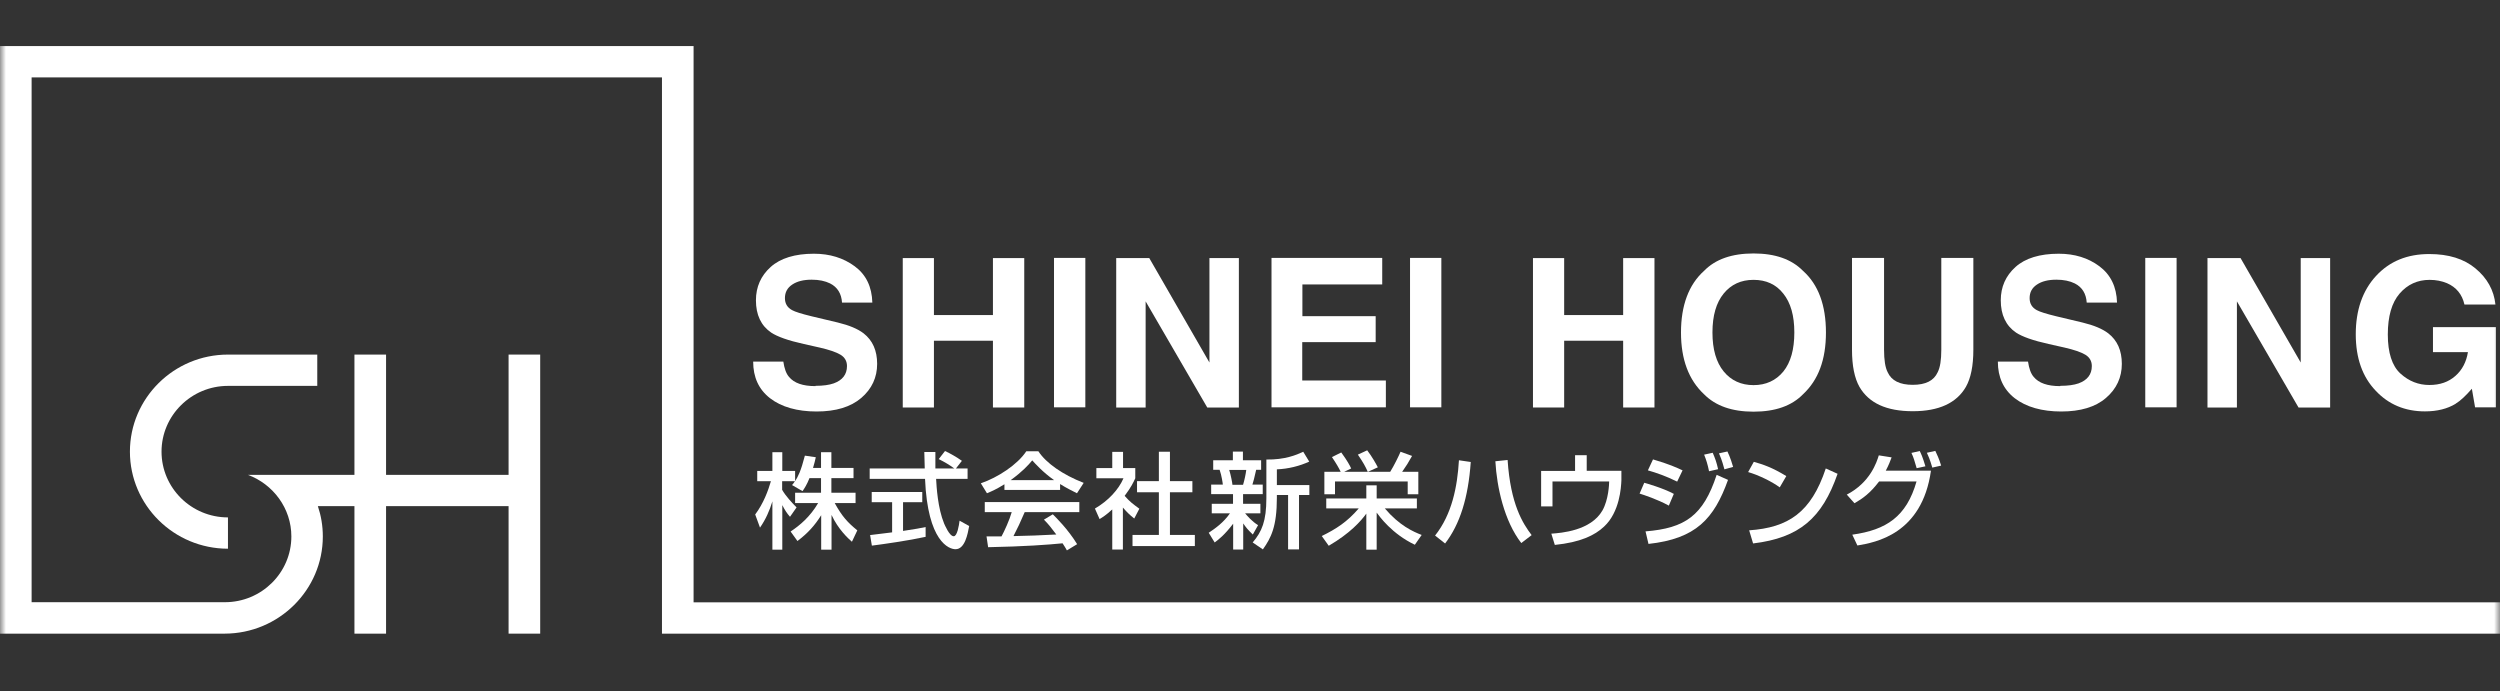<svg width="217" height="60" viewBox="0 0 217 60" fill="none" xmlns="http://www.w3.org/2000/svg">
<rect x="0" y="0" width="217" height="60" fill="#333333" stroke="none"/>
<mask id="mask0_11_2560" style="mask-type:alpha" maskUnits="userSpaceOnUse" x="0" y="0" width="217" height="60">
<path d="M0 0H217V60H0V0Z" fill="#38496D"/>
</mask>
<g mask="url(#mask0_11_2560)">
<path d="M70.8 33.49C71.445 33.49 71.976 33.415 72.368 33.277C73.126 33.002 73.518 32.501 73.518 31.775C73.518 31.35 73.329 31.012 72.949 30.786C72.57 30.561 71.976 30.361 71.166 30.173L69.775 29.86C68.41 29.559 67.474 29.221 66.943 28.871C66.058 28.27 65.615 27.331 65.615 26.067C65.615 24.903 66.045 23.939 66.892 23.175C67.74 22.412 69.004 22.023 70.648 22.023C72.026 22.023 73.202 22.387 74.189 23.113C75.175 23.839 75.681 24.89 75.719 26.267H73.088C73.038 25.491 72.696 24.928 72.052 24.602C71.622 24.389 71.091 24.277 70.458 24.277C69.75 24.277 69.194 24.414 68.764 24.702C68.334 24.99 68.132 25.378 68.132 25.879C68.132 26.342 68.334 26.693 68.751 26.918C69.017 27.068 69.586 27.244 70.458 27.456L72.722 27.995C73.708 28.233 74.454 28.546 74.96 28.934C75.744 29.547 76.136 30.423 76.136 31.587C76.136 32.752 75.681 33.753 74.758 34.542C73.835 35.33 72.545 35.718 70.876 35.718C69.206 35.718 67.828 35.33 66.842 34.567C65.856 33.803 65.375 32.739 65.375 31.387H67.993C68.081 31.976 68.233 32.426 68.486 32.714C68.928 33.252 69.687 33.515 70.774 33.515L70.8 33.49Z" fill="white"/>
<path d="M86.187 35.371V29.575H81.065V35.371H78.359V22.402H81.065V27.347H86.187V22.402H88.905V35.371H86.187Z" fill="white"/>
<path d="M91.488 22.387H94.207V35.356H91.488V22.387Z" fill="white"/>
<path d="M107.534 35.371H104.79L99.441 26.158V35.371H96.887V22.402H99.757L104.979 31.466V22.402H107.534V35.371Z" fill="white"/>
<path d="M119.396 29.697H113.035V33.027H120.293V35.356H110.367V22.387H119.977V24.69H113.048V27.444H119.408V29.697H119.396Z" fill="white"/>
<path d="M122.391 22.387H125.109V35.356H122.391V22.387Z" fill="white"/>
<path d="M140.89 35.371V29.575H135.769V35.371H133.062V22.402H135.769V27.347H140.89V22.402H143.608V35.371H140.89Z" fill="white"/>
<path d="M152.207 35.733C150.336 35.733 148.907 35.232 147.908 34.218C146.58 32.979 145.91 31.201 145.91 28.86C145.91 26.519 146.58 24.704 147.908 23.515C148.894 22.501 150.323 22 152.207 22C154.091 22 155.508 22.501 156.507 23.515C157.834 24.704 158.492 26.494 158.492 28.86C158.492 31.226 157.834 32.979 156.507 34.218C155.52 35.232 154.091 35.733 152.207 35.733ZM154.8 32.24C155.432 31.451 155.748 30.325 155.748 28.86C155.748 27.395 155.432 26.281 154.787 25.48C154.155 24.679 153.295 24.291 152.207 24.291C151.12 24.291 150.26 24.691 149.615 25.48C148.97 26.269 148.641 27.395 148.641 28.86C148.641 30.325 148.97 31.451 149.615 32.24C150.26 33.029 151.133 33.429 152.207 33.429C153.282 33.429 154.155 33.029 154.8 32.24Z" fill="white"/>
<path d="M168.505 30.361V22.387H171.287V30.361C171.287 31.738 171.072 32.815 170.642 33.578C169.833 34.98 168.303 35.694 166.027 35.694C163.751 35.694 162.221 34.993 161.399 33.578C160.969 32.815 160.754 31.738 160.754 30.361V22.387H163.536V30.361C163.536 31.25 163.637 31.901 163.852 32.314C164.181 33.04 164.901 33.403 166.027 33.403C167.152 33.403 167.86 33.04 168.189 32.314C168.404 31.901 168.505 31.25 168.505 30.361Z" fill="white"/>
<path d="M178.851 33.49C179.496 33.49 180.027 33.415 180.419 33.277C181.178 33.002 181.57 32.501 181.57 31.775C181.57 31.35 181.38 31.012 181.001 30.786C180.622 30.561 180.027 30.361 179.218 30.173L177.827 29.86C176.462 29.559 175.526 29.221 174.995 28.871C174.11 28.27 173.667 27.331 173.667 26.067C173.667 24.903 174.097 23.939 174.944 23.175C175.791 22.412 177.056 22.023 178.7 22.023C180.078 22.023 181.254 22.387 182.228 23.113C183.201 23.839 183.72 24.89 183.758 26.267H181.127C181.077 25.491 180.735 24.928 180.091 24.602C179.661 24.389 179.13 24.277 178.497 24.277C177.789 24.277 177.233 24.414 176.803 24.702C176.373 24.99 176.171 25.378 176.171 25.879C176.171 26.342 176.373 26.693 176.79 26.918C177.056 27.068 177.625 27.244 178.497 27.456L180.761 27.995C181.747 28.233 182.493 28.546 182.999 28.934C183.783 29.547 184.175 30.423 184.175 31.587C184.175 32.752 183.72 33.753 182.797 34.542C181.886 35.33 180.584 35.718 178.915 35.718C177.245 35.718 175.867 35.33 174.881 34.567C173.895 33.803 173.414 32.739 173.414 31.387H176.032C176.12 31.976 176.272 32.426 176.525 32.714C176.967 33.252 177.726 33.515 178.813 33.515L178.851 33.49Z" fill="white"/>
<path d="M186.209 22.387H188.928V35.356H186.209V22.387Z" fill="white"/>
<path d="M202.256 35.371H199.512L194.164 26.158V35.371H191.609V22.402H194.48L199.702 31.466V22.402H202.256V35.371Z" fill="white"/>
<path d="M213.155 35.045C212.434 35.483 211.549 35.708 210.487 35.708C208.754 35.708 207.326 35.107 206.213 33.918C205.062 32.716 204.48 31.089 204.48 29.011C204.48 26.933 205.062 25.23 206.238 23.954C207.414 22.677 208.944 22.051 210.866 22.051C212.535 22.051 213.876 22.464 214.875 23.303C215.886 24.141 216.468 25.18 216.607 26.432H213.914C213.711 25.543 213.205 24.93 212.396 24.579C211.941 24.392 211.448 24.292 210.891 24.292C209.842 24.292 208.969 24.692 208.287 25.481C207.604 26.27 207.262 27.459 207.262 29.036C207.262 30.613 207.629 31.765 208.362 32.428C209.096 33.092 209.93 33.417 210.866 33.417C211.802 33.417 212.535 33.154 213.13 32.629C213.724 32.103 214.078 31.415 214.217 30.563H211.182V28.398H216.645V35.358H214.837L214.558 33.743C214.027 34.356 213.56 34.794 213.142 35.045H213.155Z" fill="white"/>
<path d="M70.267 41.491C70.027 42.092 69.837 42.367 69.66 42.63L68.75 42.104C68.826 42.017 68.927 41.891 69.003 41.766H67.89V42.517C68.206 43.068 68.725 43.619 69.142 44.044L68.573 44.858C68.295 44.545 68.13 44.282 67.903 43.844V47.712H67.043V43.519C66.803 44.32 66.449 45.109 65.968 45.797L65.551 44.658C66.272 43.694 66.676 42.592 66.916 41.766H65.728V40.877H67.043V39.25H67.903V40.877H69.016V41.766C69.268 41.366 69.521 40.89 69.863 39.55L70.811 39.688C70.76 39.938 70.685 40.239 70.571 40.614H71.266V39.25H72.164V40.614H74.086V41.503H72.164V42.768H74.263V43.669H72.455C73.087 44.821 73.58 45.359 74.415 46.035L73.947 47.024C73.606 46.723 72.758 45.947 72.177 44.696V47.712H71.279V44.721C70.723 45.609 70.128 46.273 69.218 46.961L68.624 46.135C69.42 45.609 70.318 44.858 71.013 43.669H69.016V42.768H71.266V41.503H70.28L70.267 41.491Z" fill="white"/>
<path d="M82.999 40.663H83.986V41.565H81.254C81.292 42.253 81.394 44.093 81.95 45.445C82 45.545 82.405 46.547 82.784 46.547C83.088 46.547 83.24 45.608 83.29 45.195L84.125 45.658C83.998 46.346 83.758 47.673 82.936 47.673C82.392 47.673 80.521 47.047 80.293 41.565H75.488V40.663H80.268C80.268 40.463 80.243 39.461 80.23 39.236H81.191C81.191 39.799 81.191 40.313 81.191 40.663H82.835C82.392 40.338 82.026 40.125 81.482 39.849L82.026 39.148C82.494 39.361 83.05 39.687 83.493 40L82.974 40.663H82.999ZM75.501 46.447C75.994 46.384 77.221 46.234 77.436 46.209V43.592H75.665V42.704H80.053V43.592H78.384V46.084C79.433 45.933 79.99 45.821 80.344 45.746V46.597C78.865 46.922 76.753 47.223 75.678 47.361L75.526 46.447H75.501Z" fill="white"/>
<path d="M87.173 42.039C86.477 42.477 86.06 42.652 85.668 42.815L85.137 41.951C86.603 41.45 88.311 40.336 89.082 39.172H90.132C90.802 40.198 92.256 41.212 94.064 41.913L93.482 42.815C93.103 42.627 92.572 42.364 92.016 42.014V42.527H87.185V42.039H87.173ZM92.597 47.759C92.483 47.559 92.433 47.459 92.231 47.159C90.979 47.284 88.943 47.434 85.769 47.497L85.63 46.558C85.82 46.558 86.654 46.558 86.932 46.558C87.173 46.12 87.628 45.131 87.817 44.455H85.478V43.578H93.685V44.455H88.943C88.639 45.181 88.273 45.957 87.969 46.533C89.676 46.495 89.866 46.483 91.687 46.395C91.244 45.807 91.017 45.506 90.612 45.106L91.383 44.642C91.662 44.918 92.698 45.932 93.495 47.234L92.61 47.772L92.597 47.759ZM91.497 41.675C90.511 40.987 89.828 40.211 89.6 39.961C89.234 40.399 88.74 40.937 87.729 41.675H91.497Z" fill="white"/>
<path d="M97.48 47.698H96.544V44.218C96 44.719 95.722 44.882 95.444 45.057L95.039 44.143C96.202 43.467 97.1 42.491 97.517 41.514H95.165V40.626H96.544V39.224H97.48V40.626H98.542V41.514C98.39 41.852 98.175 42.303 97.619 43.041C98.087 43.567 98.302 43.718 98.896 44.156L98.453 45.007C98.023 44.669 97.783 44.419 97.467 44.056V47.711L97.48 47.698ZM100.59 39.211H101.551V41.765H103.499V42.729H101.551V46.434H103.713V47.398H98.302V46.434H100.59V42.729H98.694V41.765H100.59V39.211Z" fill="white"/>
<path d="M104.914 46.247C105.508 45.846 106.191 45.371 106.76 44.557H105.18V43.731H107.026V42.892H105.129V42.066H106.141C106.141 41.991 106.039 41.265 105.862 40.776H105.306V39.95H107.013V39.199H107.886V39.95H109.466V40.776H109.036C108.847 41.603 108.821 41.703 108.708 42.066H109.605V42.892H107.898V43.731H109.403V44.557H108.075C108.29 44.807 108.67 45.258 109.201 45.584L108.745 46.397C108.278 45.947 108.164 45.796 107.911 45.433V47.699H107.038V45.458C106.292 46.435 105.774 46.835 105.433 47.086L104.927 46.26L104.914 46.247ZM106.697 40.789C106.836 41.227 106.975 41.966 106.975 42.078H107.898C108.012 41.715 108.139 41.114 108.176 40.789H106.697ZM113.652 40.063C112.817 40.451 111.818 40.701 110.832 40.739V42.103H113.652V42.967H112.754V47.687H111.806V42.967H110.832V43.205C110.832 45.721 110.326 46.685 109.618 47.687L108.733 47.086C109.529 46.147 109.921 45.233 109.921 43.243V39.888C111.527 39.913 112.539 39.487 113.121 39.212L113.639 40.063H113.652Z" fill="white"/>
<path d="M114.715 46.534C115.992 45.908 116.94 45.295 117.939 44.131H115.119V43.267H118.597V42.128H119.495V43.267H122.985V44.131H120.203C121.467 45.62 122.656 46.146 123.402 46.434L122.808 47.285C120.81 46.334 119.735 44.819 119.495 44.494V47.711H118.597V44.581C118.129 45.232 117.181 46.297 115.334 47.373L114.727 46.522L114.715 46.534ZM116.371 40.951C116.207 40.613 116.017 40.275 115.613 39.674L116.422 39.274C116.953 40 117.168 40.413 117.282 40.663L116.675 40.951H118.723C118.496 40.45 118.344 40.175 117.863 39.462L118.673 39.086C119.077 39.612 119.444 40.263 119.596 40.563L118.736 40.951H120.671C120.999 40.425 121.391 39.624 121.568 39.211L122.567 39.574C122.289 40.087 122.036 40.488 121.707 40.951H123.111V42.904H122.188V41.79H115.878V42.904H114.955V40.951H116.371Z" fill="white"/>
<path d="M124.575 46.473C126.029 44.633 126.497 42.267 126.636 39.951L127.661 40.101C127.446 43.206 126.725 45.496 125.435 47.174L124.562 46.485L124.575 46.473ZM130.86 39.926C131.113 43.781 132.187 45.446 132.946 46.448L132.048 47.136C130.569 45.233 129.924 42.292 129.798 40.038L130.86 39.926Z" fill="white"/>
<path d="M137.727 39.5V40.864H140.737V41.691C140.712 42.292 140.598 44.445 139.232 45.709C138.423 46.473 137.171 47.074 134.958 47.299L134.655 46.322C135.515 46.26 138.081 46.072 139.093 44.307C139.624 43.368 139.675 42.004 139.675 41.791H134.756V43.956H133.77V40.877H136.716V39.513H137.74L137.727 39.5Z" fill="white"/>
<path d="M144.871 43.894C143.809 43.319 142.708 42.968 142.316 42.843L142.721 41.904C142.86 41.941 144.365 42.367 145.288 42.868L144.858 43.882L144.871 43.894ZM142.835 46.123C146.274 45.847 147.842 44.758 149.006 41.215L149.992 41.654C148.778 45.034 147.21 46.761 143.088 47.212L142.835 46.135V46.123ZM145.579 41.804C144.618 41.328 143.745 41.028 143.037 40.827L143.48 39.876C144.858 40.277 145.541 40.59 146.047 40.827L145.579 41.804ZM148.348 40.915C148.222 40.302 148.108 39.939 147.918 39.463L148.664 39.3C148.892 39.839 148.98 40.076 149.132 40.727L148.348 40.903V40.915ZM149.676 40.727C149.461 39.914 149.296 39.55 149.208 39.35L149.941 39.188C150.194 39.713 150.371 40.302 150.434 40.527L149.676 40.74V40.727Z" fill="white"/>
<path d="M154.482 42.302C153.799 41.801 152.674 41.25 151.738 40.975L152.231 40.086C153.028 40.311 153.825 40.574 155.051 41.325L154.482 42.302ZM151.827 46.032C155.228 45.794 157.201 44.492 158.478 40.662L159.502 41.125C158.162 44.968 156.202 46.683 152.168 47.171L151.827 46.032Z" fill="white"/>
<path d="M160.285 42.942C162.346 41.878 162.903 40.101 163.08 39.525L164.192 39.7C164.079 40.001 163.952 40.351 163.687 40.852H167.607C166.835 46.385 162.764 47.086 161.221 47.349L160.778 46.41C163.737 45.997 165.482 44.845 166.355 41.791H163.105C162.334 42.805 161.689 43.268 160.968 43.681L160.298 42.93L160.285 42.942ZM166.367 40.639C166.152 39.913 166.114 39.75 165.912 39.312L166.633 39.149C166.734 39.349 166.886 39.663 167.126 40.476L166.367 40.639ZM167.72 40.576C167.518 39.875 167.354 39.512 167.253 39.3L167.986 39.137C168.138 39.462 168.302 39.8 168.492 40.414L167.72 40.589V40.576Z" fill="white"/>
<path d="M33.51 30.778H30.766V55.001H33.51V30.778Z" fill="white"/>
<path d="M19.787 33.495H27.539V30.778H19.787C15.096 30.778 11.277 34.559 11.277 39.203C11.277 43.847 15.096 47.628 19.787 47.628V44.911C16.601 44.911 14.021 42.345 14.021 39.203C14.021 36.061 16.613 33.495 19.787 33.495Z" fill="white"/>
<path d="M217 52.283H60.203V4H0V55H19.511C24.202 54.987 28.021 51.207 28.021 46.562C28.021 45.636 27.869 44.76 27.591 43.934H45.383V41.217H21.522C23.709 42.031 25.29 44.121 25.29 46.562C25.29 49.717 22.698 52.271 19.524 52.271H2.744V6.716H57.459V55H217V52.283Z" fill="white"/>
<path d="M46.889 30.777H44.145V55H46.889V30.777Z" fill="white"/>
</g>
</svg>
